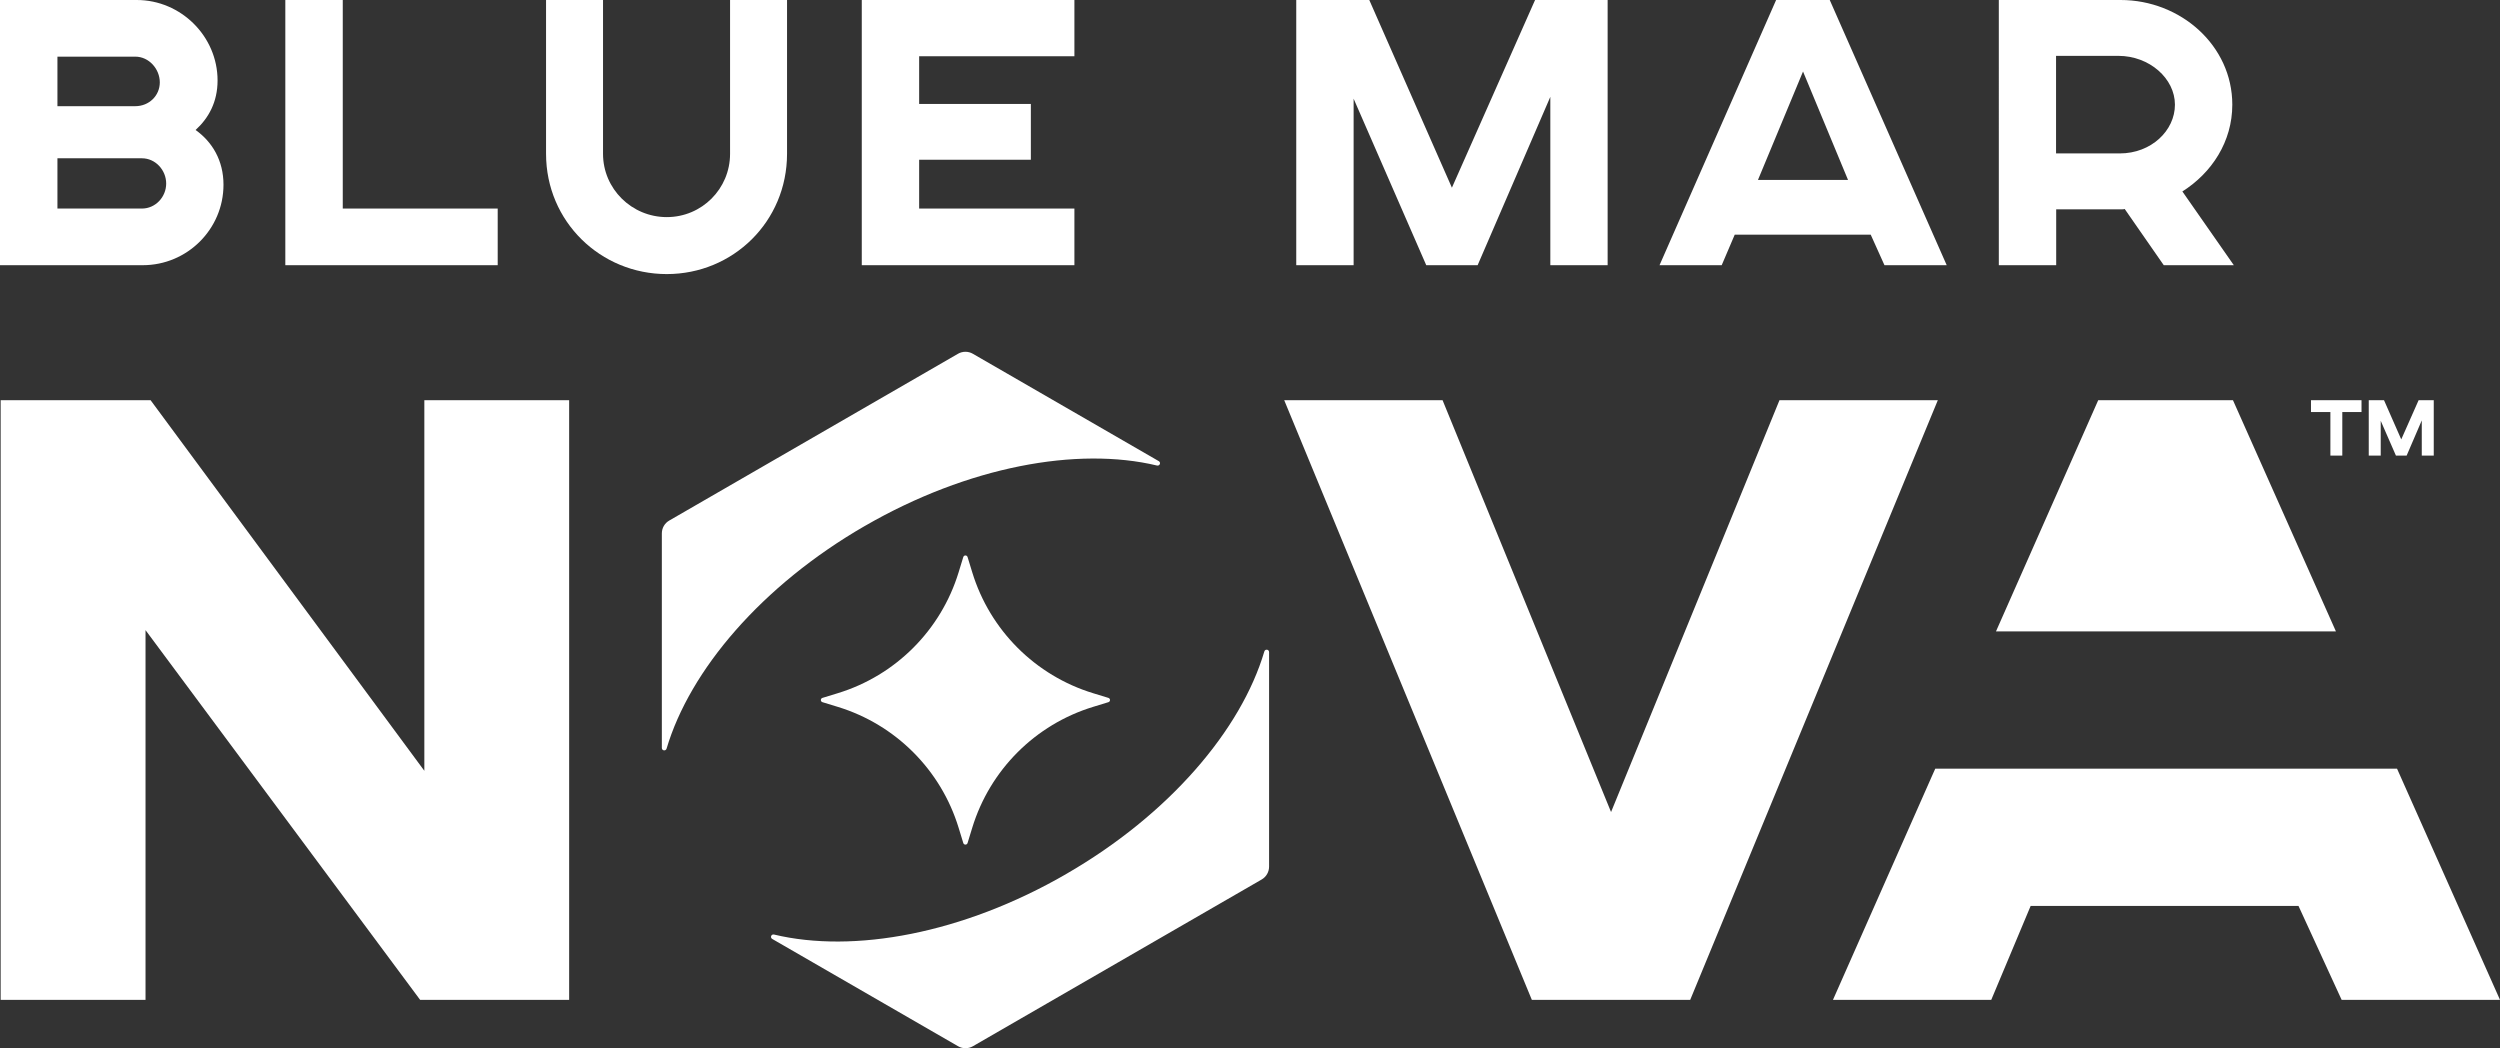 <?xml version="1.0" encoding="UTF-8"?>
<svg xmlns="http://www.w3.org/2000/svg" version="1.1" viewBox="0 0 380 159.33">
  <rect x="0" y="0" width="380" height="159.33" fill="#333333" stroke="none"/>
  <defs>
    <style>
      .cls-1 {
        fill: #fff;
      }
    </style>
  </defs>
  <!-- Generator: Adobe Illustrator 28.7.1, SVG Export Plug-In . SVG Version: 1.2.0 Build 142)  -->
  <g>
    <g id="Layer_1">
      <g>
        <polygon class="cls-1" points=".1 60.83 22.89 60.83 64.5 117.16 64.5 60.83 86.51 60.83 86.51 151.98 63.86 151.98 22.12 95.78 22.12 151.98 .1 151.98 .1 60.83 .1 60.83"/>
        <polygon class="cls-1" points="195.2 60.83 219.27 60.83 244.88 123.43 270.48 60.83 294.55 60.83 256.91 151.98 232.84 151.98 195.2 60.83 195.2 60.83"/>
        <path class="cls-1" d="M21.58,31.7c2.04,0,3.68-1.75,3.68-3.8s-1.64-3.84-3.68-3.84h-12.85v7.64h12.85ZM20.56,16.14c2.09,0,3.73-1.59,3.73-3.62s-1.64-3.91-3.73-3.91h-11.83v7.53h11.83ZM0,0h20.78c6.74,0,12.29,5.54,12.29,12.23,0,3.28-1.36,5.72-3.34,7.53,2.54,1.81,4.24,4.64,4.24,8.32,0,6.73-5.49,12.23-12.28,12.23H0V0h0Z"/>
        <polygon class="cls-1" points="43.37 0 52.1 0 52.1 31.7 75.65 31.7 75.65 40.31 43.37 40.31 43.37 0 43.37 0"/>
        <path class="cls-1" d="M83,0h8.66v23.38c0,5.32,4.36,9.62,9.69,9.62s9.62-4.3,9.62-9.62V0h8.66v23.38c0,10.3-8.21,18.28-18.28,18.28s-18.35-7.98-18.35-18.28V0h0Z"/>
        <polygon class="cls-1" points="130.99 0 163.31 0 163.31 8.55 139.71 8.55 139.71 15.8 156.69 15.8 156.69 24.28 139.71 24.28 139.71 31.7 163.31 31.7 163.31 40.31 130.99 40.31 130.99 0 130.99 0"/>
        <polygon class="cls-1" points="197.03 0 208.13 0 220.69 28.53 233.33 0 244.36 0 244.36 40.31 235.65 40.31 235.65 14.72 224.6 40.31 216.79 40.31 205.75 15 205.75 40.31 197.03 40.31 197.03 0 197.03 0"/>
        <path class="cls-1" d="M280.9,27.35l-6.84-16.48-6.85,16.48h13.7ZM269.97,0h8.15l17.78,40.31h-9.46l-2.09-4.64h-20.67l-1.98,4.64h-9.45L269.97,0h0Z"/>
        <g>
          <path class="cls-1" d="M322.21,23.32c4.76,0,8.38-3.45,8.38-7.41s-3.85-7.42-8.61-7.42h-9.46v14.83h9.68ZM303.81,0h18.52c9.11,0,16.98,6.91,16.98,15.91,0,5.61-3.11,10.36-7.59,13.19l7.82,11.21h-10.65l-5.94-8.55c-.06.06-.5.06-.56.06h-9.85v8.49h-8.72V0h0Z"/>
          <path class="cls-1" d="M162.03,132.87c-15.69,9.06-32.29,12.08-44.38,9.18-.42-.1-.64.46-.27.67l28.25,16.31c.7.4,1.55.4,2.25,0l43.9-25.35c.69-.4,1.12-1.14,1.12-1.95v-32.61c0-.43-.6-.51-.72-.1-3.53,11.92-14.45,24.79-30.14,33.84h0Z"/>
        </g>
        <path class="cls-1" d="M131.47,79.94c15.69-9.06,32.3-12.08,44.39-9.18.42.1.65-.46.27-.67l-28.26-16.32c-.69-.4-1.55-.4-2.25,0l-43.89,25.35c-.7.4-1.13,1.14-1.13,1.95v32.62c0,.43.6.51.72.1,3.53-11.92,14.45-24.79,30.14-33.85h0Z"/>
        <path class="cls-1" d="M147.78,86.99l-.71-2.32c-.1-.32-.55-.32-.65,0l-.71,2.32c-2.69,8.8-9.58,15.69-18.38,18.38l-2.32.71c-.32.1-.32.55,0,.65l2.32.71c8.8,2.69,15.69,9.58,18.38,18.38l.71,2.32c.1.32.55.32.65,0l.71-2.32c2.69-8.8,9.58-15.69,18.38-18.38l2.32-.71c.32-.1.32-.55,0-.65l-2.32-.71c-8.8-2.69-15.69-9.58-18.38-18.38h0Z"/>
        <polygon class="cls-1" points="354.22 62.63 351.27 62.63 351.27 60.83 358.95 60.83 358.95 62.63 356.03 62.63 356.03 69.25 354.22 69.25 354.22 62.63 354.22 62.63"/>
        <polygon class="cls-1" points="360.05 60.83 362.37 60.83 364.99 66.79 367.63 60.83 369.93 60.83 369.93 69.25 368.11 69.25 368.11 63.9 365.81 69.25 364.18 69.25 361.87 63.96 361.87 69.25 360.05 69.25 360.05 60.83 360.05 60.83"/>
        <polygon class="cls-1" points="355.06 95.97 339.41 60.83 318.93 60.83 303.39 95.97 355.06 95.97 355.06 95.97"/>
        <polygon class="cls-1" points="294.16 116.84 293.76 117.73 278.61 151.98 302.67 151.98 308.66 137.7 349.37 137.7 355.93 151.98 380 151.98 364.35 116.84 294.16 116.84 294.16 116.84"/>
      </g>
    </g>
  </g>
</svg>